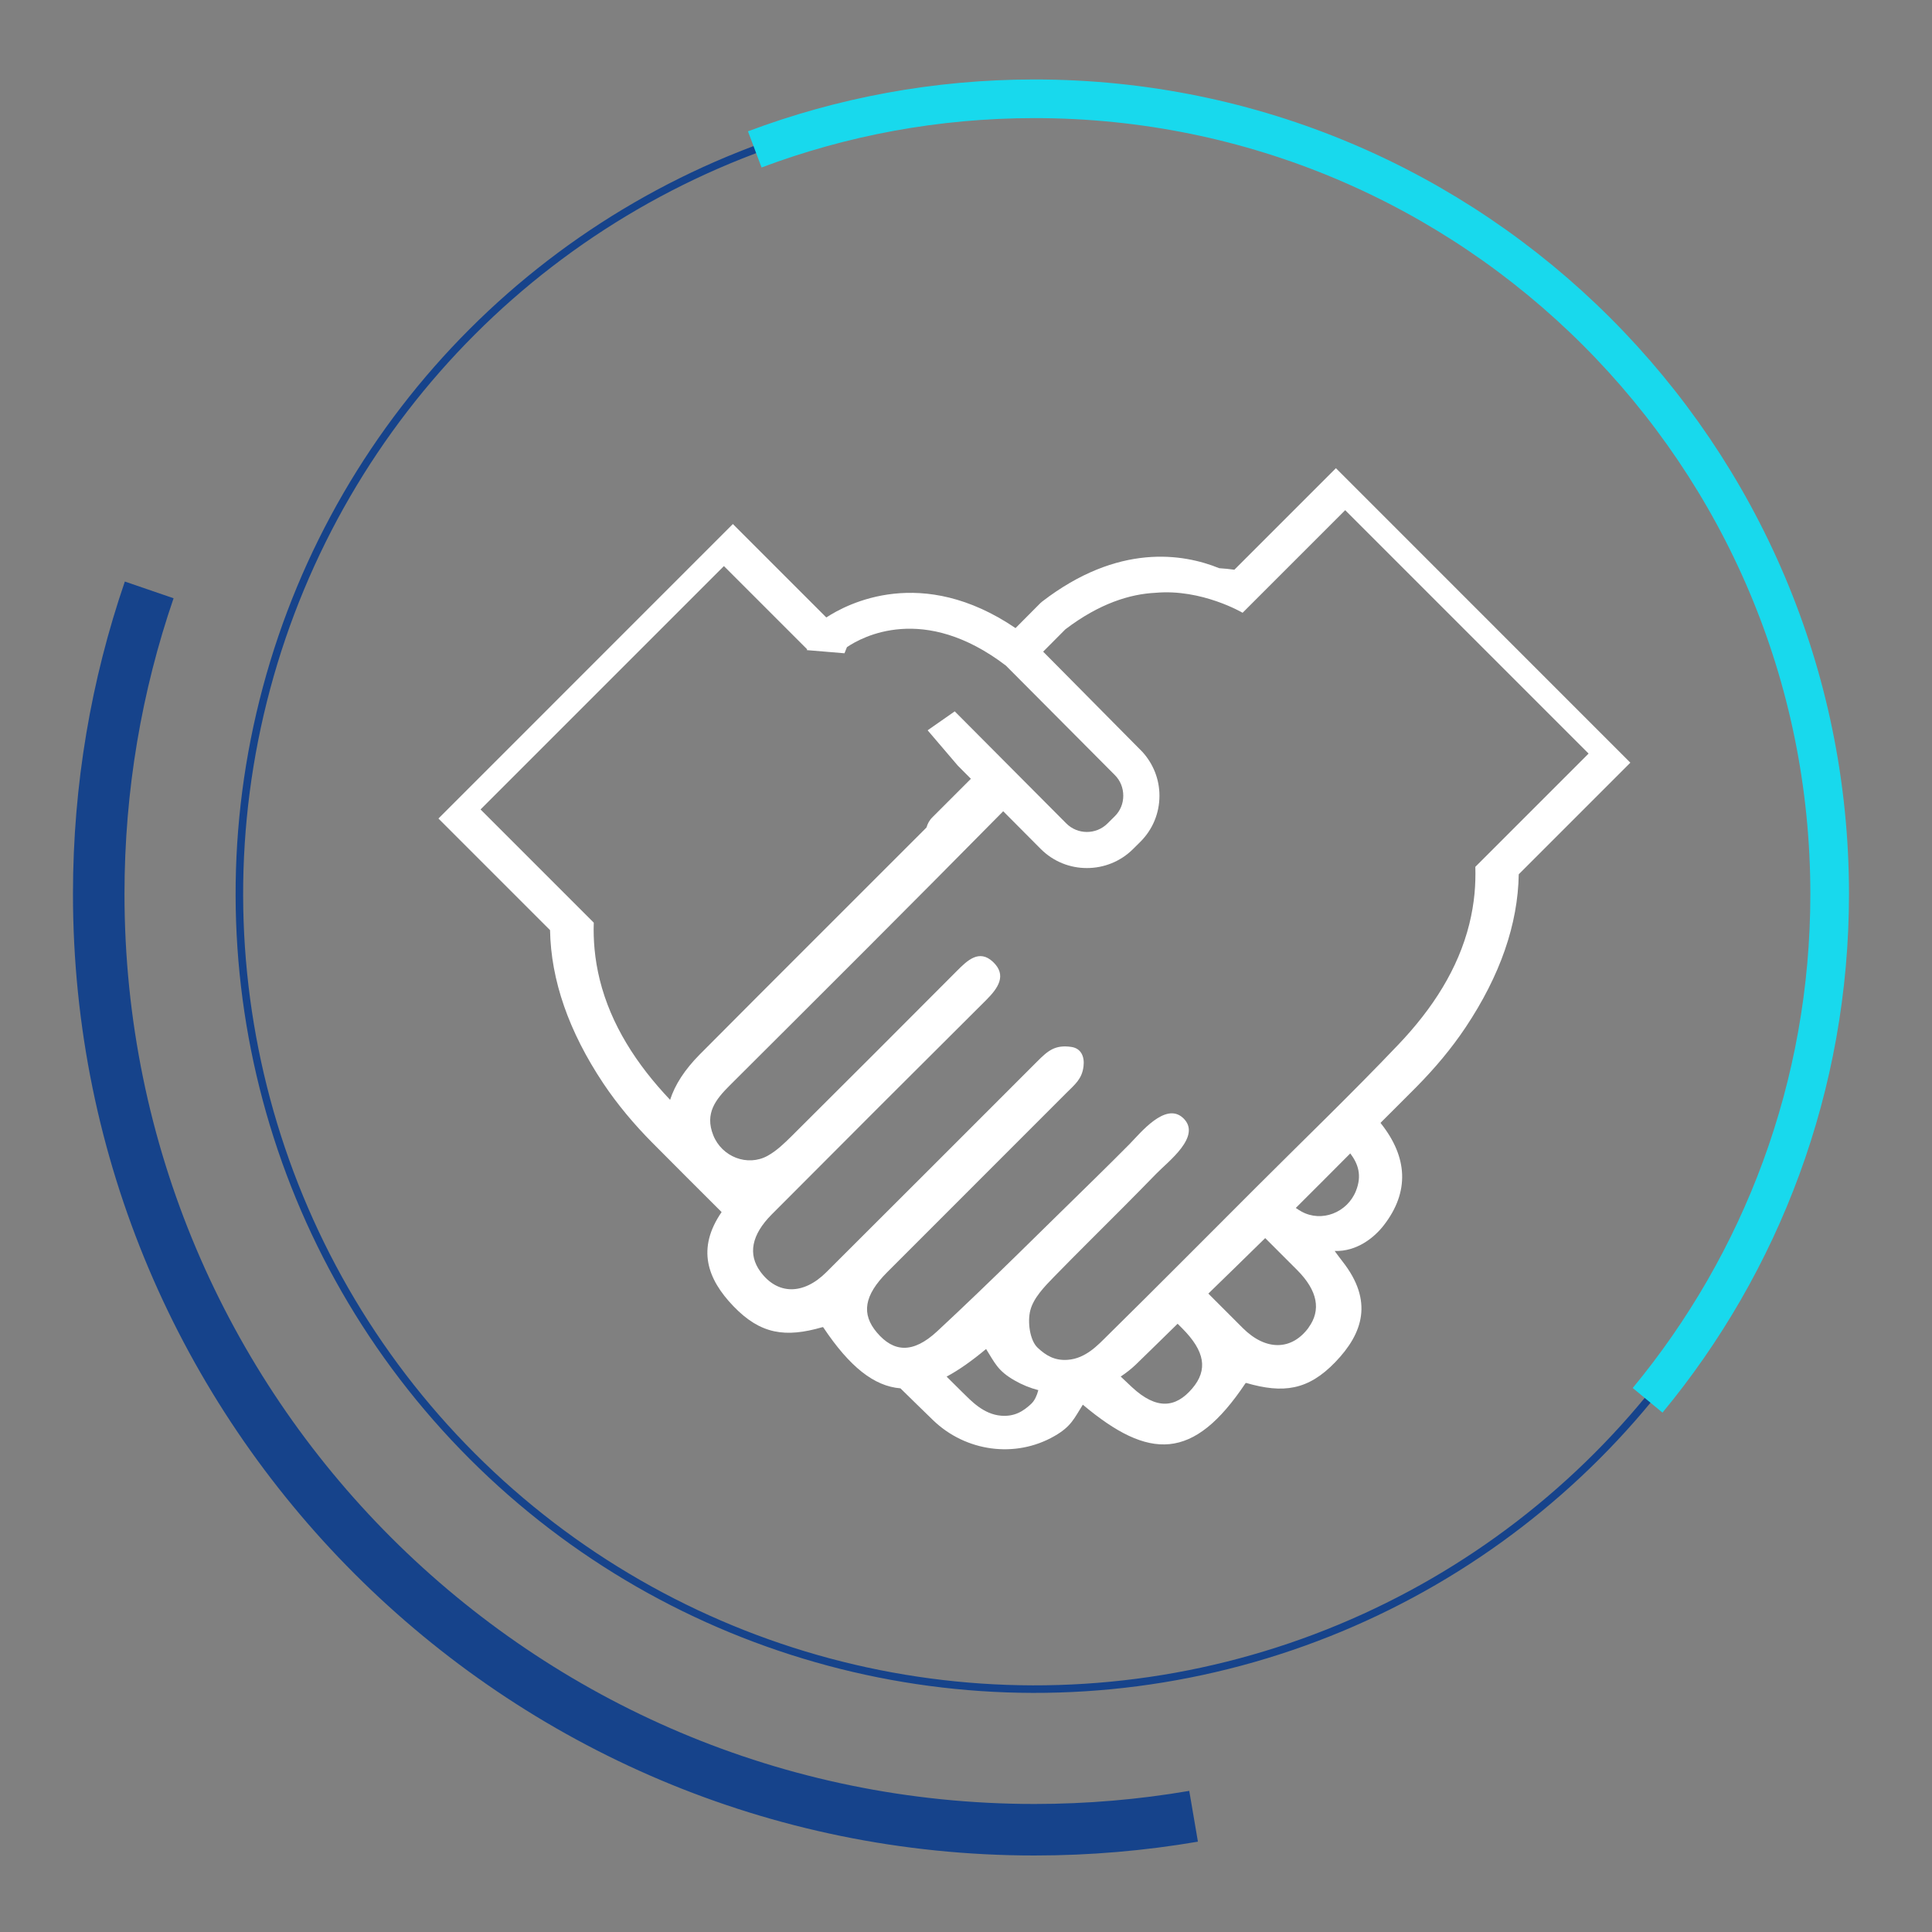 <svg xmlns="http://www.w3.org/2000/svg" id="Capa_1" viewBox="0 0 300 300"><rect x="0" y="0" width="300" height="300" fill="#808080" stroke="none"/><defs><style>      .st0 {        stroke: #18d9ed;        stroke-width: 6px;      }      .st0, .st1, .st2 {        fill: none;        stroke-miterlimit: 10;      }      .st3 {        fill: #fff;      }      .st4 {        fill: #e0e0e0;      }      .st1 {        stroke-width: 8px;      }      .st1, .st2 {        stroke: #16438b;      }      .st5 {        fill: #f2f2f2;      }      .st2 {        stroke-width: 1.17px;      }    </style></defs><g><circle class="st2" cx="160.64" cy="138.81" r="123.47" transform="translate(-51.1 154.25) rotate(-45)"></circle><path class="st0" d="M255.84,217.44c17.66-21.36,28.27-48.76,28.27-78.63,0-68.19-55.28-123.47-123.47-123.47-15.29,0-29.92,2.78-43.44,7.86"></path><path class="st1" d="M23.17,91.6c-5.08,14.8-7.84,30.68-7.84,47.21,0,80.25,65.06,145.31,145.31,145.31,8.42,0,16.67-.72,24.7-2.09"></path></g><g><path class="st5" d="M530.78,46.47l-28.01-28.01c-1.29-1.29-2.87-1.95-4.71-1.95h-33.23l-4.26,6.96-12.9,21.09h8.57l7.33-12.14,4.23-7.02h28.89v17.8c0,5.16,4.2,9.37,9.36,9.37h17.8v94.45c0,.96-.79,1.75-1.75,1.75h-87.96c-.98,0-1.75-.77-1.75-1.75v-62.93l3.77-6.25h-8.84l-3.82,6.25v62.93c0,5.84,4.8,10.64,10.64,10.64h87.96c5.86,0,10.64-4.78,10.64-10.64V51.18c0-1.83-.66-3.41-1.96-4.71ZM439.24,72.71l9.31-15.43c-2.33-1.03-4.32-2.69-5.76-4.76l-10.24,16.74c1.71,2.44,3.99,3.13,6.68,3.45Z"></path><path class="st3" d="M505.16,130.84h-58.03c-1.02,0-1.84-.83-1.84-1.84s.83-1.84,1.84-1.84h58.03c1.02,0,1.84.83,1.84,1.84s-.83,1.84-1.84,1.84ZM505.16,116.42h-58.03c-1.02,0-1.84-.83-1.84-1.84s.83-1.84,1.84-1.84h58.03c1.02,0,1.84.83,1.84,1.84s-.83,1.84-1.84,1.84ZM505.16,101.99h-58.03c-1.02,0-1.84-.83-1.84-1.84s.83-1.84,1.84-1.84h58.03c1.02,0,1.84.83,1.84,1.84s-.83,1.84-1.84,1.84ZM485.71,87.57h-39.11c-1.02,0-1.84-.83-1.84-1.84s.83-1.84,1.84-1.84h39.11c1.02,0,1.84.83,1.84,1.84s-.83,1.84-1.84,1.84Z"></path><path class="st3" d="M454.23,59.41c-2.11,0-4.15-.43-6.05-1.29-2.46-1.09-4.58-2.85-6.14-5.07-1.14-1.63-1.93-3.44-2.34-5.37-.21-1.01.03-2.01.67-2.81.65-.8,1.57-1.24,2.6-1.24h22.52c1.03,0,1.95.44,2.6,1.24.65.8.89,1.8.67,2.81h0c-1.46,6.8-7.57,11.73-14.53,11.73ZM442.97,45.47c-.48,0-.86.18-1.17.56-.3.37-.4.8-.3,1.26.36,1.69,1.05,3.27,2.05,4.7,1.36,1.95,3.22,3.48,5.38,4.44,1.67.75,3.45,1.13,5.3,1.13,6.1,0,11.45-4.32,12.73-10.28,0,0,0,0,0,0,.1-.46,0-.89-.3-1.26-.3-.37-.68-.56-1.17-.56h-22.52Z"></path><path class="st3" d="M446.4,79.75h-35.64c-1.69,0-2.95-1.1-3.07-2.68-.11-1.53.95-3.35,3.54-3.72,1.28-.19,2.49-.28,3.66-.37,3.65-.28,6.53-.49,8.48-3.34.41-.6.6-1.19.6-1.92V19.39c-1.06-.78-1.92-1.82-2.47-3h-12.19c-.51,0-.93-.41-.93-.93s.41-.93.93-.93h12.8c.39,0,.74.24.87.61.45,1.22,1.3,2.28,2.41,2.98.27.17.43.47.43.78v48.82c0,1.09-.3,2.07-.92,2.97-2.45,3.58-6.05,3.85-9.87,4.14-1.14.09-2.32.18-3.53.35-1.42.21-2.01,1.05-1.96,1.76.04.6.5.96,1.22.96h35.64c.72,0,1.17-.36,1.22-.96.05-.7-.54-1.55-1.96-1.76-1.21-.18-2.39-.26-3.53-.35-3.81-.29-7.41-.56-9.87-4.14-.62-.9-.92-1.87-.92-2.97V18.91c0-.32.16-.61.43-.78,1.11-.7,1.96-1.75,2.41-2.98.13-.36.48-.61.87-.61h13.98c.51,0,.93.41.93.93s-.41.93-.93.93h-13.36c-.56,1.19-1.41,2.23-2.47,3v48.33c0,.73.18,1.32.6,1.92,1.95,2.84,4.83,3.06,8.48,3.34,1.17.09,2.39.18,3.66.37,2.59.38,3.65,2.19,3.54,3.72-.11,1.58-1.37,2.68-3.06,2.68ZM428.61,16.76s-.01,0-.02,0h-.04s0,0,0,0c-2.03,0-3.66-1.64-3.66-3.65s1.64-3.65,3.65-3.65h.07c2.01,0,3.65,1.64,3.65,3.65s-1.64,3.65-3.65,3.65ZM428.54,11.31c-.99,0-1.8.81-1.8,1.8s.81,1.8,1.8,1.8h.07c.99,0,1.8-.81,1.8-1.8s-.81-1.8-1.8-1.8h-.07ZM449.09,11.68h-14.04c-.39,0-.74-.24-.87-.61-.45-1.22-1.3-2.28-2.41-2.97-.27-.17-.43-.47-.43-.78v-1.65c0-2.61-1.43-3.81-2.76-3.81-1.33,0-2.76,1.2-2.76,3.81v1.65c0,.32-.16.61-.43.78-1.1.7-1.96,1.75-2.41,2.97-.13.36-.48.61-.87.61h-12.97c-.51,0-.93-.41-.93-.93s.41-.93.93-.93h12.36c.56-1.19,1.41-2.23,2.47-3v-1.16c0-3.71,2.32-5.66,4.61-5.66,2.29,0,4.61,1.95,4.61,5.66v1.16c1.06.78,1.92,1.82,2.47,3h13.43c.51,0,.93.41.93.93s-.41.93-.93.93Z"></path><path class="st4" d="M392.56,41.97c-.1,0-.2-.02-.3-.05-.48-.17-.74-.69-.57-1.17l8.1-23.46c.17-.48.69-.74,1.17-.57s.74.69.57,1.17l-8.1,23.46c-.13.38-.49.62-.87.62ZM417.28,41.97c-.38,0-.74-.24-.87-.61l-8.38-23.68c-.17-.48.08-1.01.56-1.18.48-.17,1.01.08,1.18.56l8.38,23.68c.17.48-.08,1.01-.56,1.18-.1.04-.21.05-.31.05ZM404.68,17.83c-.8,0-1.57-.18-2.31-.54-.16-.08-.32-.15-.47-.25,0,0-.01,0-.02-.01-.04-.02-.08-.05-.12-.08-.16-.11-.91-.65-1.51-1.48-.62-.92-.93-1.96-.93-3.04,0-.6.1-1.2.3-1.78.02-.06.05-.12.08-.17.35-.87.93-1.64,1.68-2.22v-.59c0-2.6,1.66-3.97,3.29-3.97,1.64,0,3.3,1.37,3.3,3.97v.59c.72.56,1.29,1.3,1.65,2.15.06.07.1.16.13.24.2.58.3,1.18.3,1.77,0,.64-.11,1.27-.34,1.88-.01.04-.03.07-.05.1-.41,1.05-1.15,1.95-2.1,2.55-.12.09-.26.16-.39.24-.02,0-.04.03-.08.04-.77.39-1.58.58-2.41.58ZM402.86,15.47c.1.06.2.11.31.16.99.48,2.08.46,3.04,0,.02-.01.05-.03.06-.03.07-.04.15-.08.22-.13.02-.01.04-.03.06-.04.65-.41,1.15-1.03,1.42-1.75.01-.03.02-.06.04-.09.13-.38.19-.76.19-1.15,0-.33-.05-.65-.14-.97-.04-.06-.07-.12-.09-.18-.26-.72-.77-1.34-1.42-1.75-.27-.17-.43-.46-.43-.78v-1.06c0-1.46-.75-2.13-1.45-2.13-.7,0-1.45.67-1.45,2.13v1.06c0,.32-.16.61-.43.78-.65.41-1.15,1.03-1.42,1.75-.01.04-.03.08-.05.11-.1.34-.16.69-.16,1.04,0,.71.21,1.4.6,1.99.43.6,1.04,1.01,1.05,1.02,0,0,0,0,0,0,.01,0,.03.02.05.03h0ZM408.84,13.98h0,0Z"></path><path class="st3" d="M405.04,59.41c-6.96,0-13.07-4.93-14.53-11.73-.21-1.01.03-2.01.67-2.81.64-.8,1.56-1.24,2.6-1.24h22.51c1.03,0,1.96.44,2.61,1.24.65.81.88,1.81.67,2.81h0c-1.46,6.8-7.57,11.73-14.53,11.73ZM393.79,45.47c-.48,0-.87.19-1.16.55-.3.38-.41.8-.31,1.27,1.27,5.95,6.63,10.27,12.73,10.27s11.45-4.32,12.73-10.28c0,0,0,0,0,0,.1-.46,0-.88-.3-1.26-.3-.37-.69-.55-1.17-.55h-22.51Z"></path><path class="st4" d="M441.75,41.97c-.1,0-.2-.02-.3-.05-.48-.17-.74-.69-.57-1.17l8.23-23.83c.17-.48.69-.74,1.17-.57.48.17.74.69.57,1.17l-8.23,23.83c-.13.38-.49.62-.87.62ZM466.47,41.97c-.39,0-.74-.24-.87-.63l-7.97-23.77c-.16-.48.1-1.01.58-1.17.48-.16,1.01.1,1.17.58l7.97,23.77c.16.48-.1,1.01-.58,1.17-.1.03-.2.05-.29.05ZM454.37,17.73c-.79,0-1.57-.18-2.31-.54-.17-.08-.32-.16-.47-.25-.02-.01-.03-.02-.05-.03-.01,0-.05-.03-.09-.06-.16-.11-.91-.64-1.51-1.48-.62-.92-.93-1.96-.93-3.04,0-.6.1-1.19.3-1.77.02-.06.05-.12.08-.17.35-.87.94-1.64,1.68-2.22v-.59c0-2.6,1.66-3.97,3.29-3.97,1.64,0,3.3,1.37,3.3,3.97v.59c.72.56,1.29,1.31,1.65,2.15.06.07.1.16.13.24.2.58.3,1.18.3,1.77,0,.64-.11,1.27-.34,1.88-.01.04-.03.07-.05.1-.41,1.04-1.15,1.95-2.1,2.55-.13.09-.26.17-.4.25,0,0-.04.02-.07.04-.77.39-1.58.58-2.41.58ZM452.56,15.37c.09.06.19.1.29.15,1.03.5,2.1.47,3.05,0,.02,0,.03-.02.04-.02.09-.05.17-.09.24-.14.02-.01.04-.03.06-.04.65-.41,1.15-1.03,1.42-1.75.01-.03.02-.06.04-.09.13-.38.19-.76.19-1.15,0-.32-.05-.65-.14-.97-.04-.06-.07-.12-.09-.18-.26-.72-.77-1.34-1.42-1.75-.27-.17-.43-.46-.43-.78v-1.06c0-1.46-.75-2.13-1.45-2.13-.7,0-1.45.67-1.45,2.13v1.06c0,.32-.16.61-.43.78-.65.41-1.15,1.03-1.42,1.75-.01.04-.03.08-.05.11-.1.34-.16.69-.16,1.04,0,.71.21,1.4.6,1.99.43.6,1.04,1.01,1.05,1.02,0,0,0,0,0,0,.01,0,.03.02.05.03h0ZM458.53,13.88h0,0Z"></path></g><g><path class="st5" d="M399.53,246.28c-1.86-12.79,3.61-27.64,11.12-37.79,25.68-34.67,79.21-31.88,99.67,6.49,5.59,10.49,8.57,21.56,6.87,33.49.55,1.08,1.48,2.29,2.2,3.29,2.01,2.81,12.29,16.91,13.22,19.69,3.02,9.03-4.09,15.48-12.8,15.97v8.25c.12,10.01-1.79,16.45-11.27,22.05-5.48,3.23-15.57,3.42-15.57,3.42h-2.28s0,16,0,16c0,10.52,1.32,11.85-10.74,11.83h-54.28c-7.89-.03-5.96-9.41-5.95-15.09v-19.6c0-3.61.13-7.71-.6-11.28-1.69-8.18-10.05-14.71-11.7-21.13h13.08c9.79,15.27,11.09,16.42,11.09,34.72v19.65s46.82,0,46.82,0v-16c0-3.49-1.11-10.67,3.8-11.38,5.08-.74,10.46-.05,15.59-.4,12.74-.86,10.18-13.86,10.29-22.63.14-10.77,1.83-10.7,12.42-10.67-1.95-2.73-3.62-5.48-5.5-8.2l-5.27-7.62c-5.31-7.63-4.2-5.55-4.33-14.66,0-2.66-.13-5.27-.43-7.91-4.13-35.71-47.06-52-75.19-31.09-8.72,6.48-15.83,17.33-17.43,28.17-12.74-.07-9.88,2.41-10,12.44-.87.03-1.92,0-2.8,0Z"></path><path class="st5" d="M457.27,204.56c11.25-1.45,3.63,17.41,3.63,17.41v10.5h9.25c4.15-12.06,21.24-3.37,15.7,6.46-3.75,6.65-13.39,6.1-15.7-1.49h-9.25v14.14s1.66,8.69-6.08,8.52l-6.54.22h-35.77s-6.89.8-6.9-2.77c0-3.52,5.11-2.52,7.7-2.41h42.42v-33.15c-8.6-3.36-7.93-15.73,1.55-17.41Z"></path><path class="st5" d="M477.5,269.26l.61.02c5.36.22,9.78,3.86,9.42,9.55-.75,11.85-17.81,8.73-17.22,1.3h-9.41v8c4.86,2.41,6.86,6.6,5.25,11.86-2.06,5.1-7.4,7.08-12.32,4.81-7.34-3.38-6.31-13.94,1.89-16.67v-7.37c-.13-6.32-.24-5.94,5.85-5.81h8.74c1.41-3.19,3.84-5.08,7.19-5.7Z"></path><path class="st5" d="M435.98,213c10.05-.21,13.02,13.37,2.7,17.37v7.07c.03,5.39.26,5.4-5.41,5.39h-24.46c-4.19-.01-3.79-5.17-1.15-5.31,2.75-.15,5.57-.08,8.33-.08h17.3s0-7.06,0-7.06c-9.3-3.93-7.55-16.7,2.69-17.37Z"></path><path class="st5" d="M402.05,264c2.51-.06,11.42-1.2,11.5,2.47.08,3.44-3.61,2.88-5.96,2.88h-5.97c-2.7,2.79-5.89,5.14-8.6,7.97.6,5.62-2.51,10.96-8.7,11.07-8.37.15-12.21-9.69-6.37-15.46,3.22-3.18,8.93-3.27,12.17.06,1.44-2.19,8.61-8.71,10.23-8.99.63.02,1.06.04,1.69,0Z"></path><path class="st5" d="M392.53,251.6c-1.43,5.15-7.1,7.47-11.93,5.51-6.45-2.63-7.26-11.87-1.22-15.5,4.89-2.94,11.2-.74,13.15,4.67h7c.88,0,1.93.03,2.8,0,2.29,0,7.08-.25,9.06.13,2.36.46,3.22,3.02,1.4,4.66-1.26,1.13-7.06.32-8.96.54-.45-.11-4.75,0-5.58,0-1.79.06-3.9,0-5.72,0Z"></path><path class="st5" d="M407.49,272.81c.8-.08,2.49,0,3.36,0h18.56c2.23,0,8.31-.88,9.08,1.59.31.99.28,21.54.16,23.61-.08,1.51-.76,2.27-2.21,2.73-4.46.14-3.15-6.06-3.15-9.41v-13.36s-22.59,0-22.59,0c-8.06,0-5.54-4.97-3.21-5.18Z"></path><path class="st5" d="M398.21,251.62c.83,0,5.13-.11,5.58,0-2.16,1.47-1.79,4.24-1.78,6.57v5.73c-.62.04-1.05.02-1.68,0-1.18-4.56-2.14-7.26-2.11-12.31Z"></path></g><path class="st3" d="M191.7,88.47c-.79-.11-1.58-.19-2.38-.24-5.64-2.29-15.69-3.9-27.48,5.17l-.28.24-3.87,3.89c-14.56-9.88-26.12-3.79-29.38-1.65l-14.51-14.51-45.72,45.73,17.33,17.33c.14,7.77,2.9,15.73,8.26,23.78,2.21,3.31,4.79,6.37,7.59,9.2,3.58,3.62,7.19,7.2,10.79,10.8-3.9,5.68-2.23,10.39,1.84,14.62,4.22,4.39,8.1,4.91,13.82,3.25.05-.01.11,0,.14.05,4.1,6.14,7.89,9.12,11.97,9.45,1.69,1.65,3.37,3.31,5.07,4.95,5.05,4.87,12.74,5.96,18.83,2.47,2.63-1.5,3.07-2.75,4.42-4.88,10.29,8.64,17.16,8.8,25.25-3.32.03-.04.09-.07.14-.05,5.72,1.66,9.6,1.14,13.82-3.25,4.3-4.47,5.93-9.47,1.13-15.6-.04-.05-1.27-1.66-1.22-1.65,3.42.11,6.14-2.07,7.63-4.01,3.98-5.15,3.74-10.55-.53-15.88,1.87-1.88,3.75-3.73,5.62-5.62,2.8-2.84,5.38-5.89,7.59-9.2,5.37-8.05,8.13-16.01,8.26-23.78l17.33-17.33-45.72-45.73-15.76,15.76ZM104.06,170.79c-5.26-5.55-9.2-11.69-10.93-18.65-.38-1.55-.66-3.14-.81-4.78-.12-1.33-.17-2.7-.12-4.09l-17.58-17.58,37.79-37.79,12.12,12.12.8.8-.05.13,5.85.49.38-.95c2.31-1.57,11.89-6.89,24.68,2.86l16.92,17c.85.85,1.31,1.99,1.31,3.21,0,1.22-.47,2.36-1.33,3.2l-1.12,1.11c-1.77,1.76-4.65,1.76-6.41-.02l-17.31-17.39-4.21,2.94,4.69,5.49,2.03,2.04c-1.99,1.99-3.98,3.98-5.97,5.97-.5.49-.77,1.04-.92,1.58-.1.1-.2.21-.3.31-11.63,11.65-23.31,23.27-34.92,34.95-2.32,2.34-3.85,4.7-4.6,7.05ZM160.18,217.94c-1.34,1.27-2.71,2.05-4.72,1.89-2.76-.22-4.68-2.33-6.02-3.64-.82-.81-1.63-1.62-2.45-2.43,1.92-1.03,3.94-2.46,6.13-4.29,1.35,2.14,1.79,3.38,4.42,4.88,1.18.68,2.42,1.18,3.69,1.51-.22.85-.57,1.61-1.06,2.08ZM185.13,215.6c-2.59,3.05-5.57,3.32-9.36-.2-.59-.55-1.16-1.1-1.75-1.65.83-.55,1.62-1.16,2.36-1.87,2.17-2.1,4.32-4.22,6.48-6.33.23.23.46.46.69.69,3.57,3.58,4.04,6.47,1.58,9.36ZM203.21,206.14c-2.63,3.58-6.64,3.66-10.23.08-1.79-1.78-3.57-3.56-5.35-5.35,2.94-2.87,5.9-5.73,8.83-8.62,1.65,1.66,3.32,3.31,4.97,4.97,3.19,3.2,3.73,6.23,1.77,8.91ZM210.54,184.95c-1.34,3.33-5.3,4.91-8.44,3.18-.31-.17-.6-.36-.89-.56,2.83-2.81,5.64-5.64,8.46-8.47,1.22,1.62,1.85,3.42.87,5.85ZM246.67,117.02l-17.58,17.58c.04,1.39,0,2.76-.12,4.09-.15,1.63-.43,3.22-.81,4.77-1.73,6.99-5.7,13.15-11,18.72-7.18,7.55-14.7,14.78-22.07,22.15-7.74,7.73-15.44,15.5-23.24,23.18-1.34,1.32-3.26,3.43-6.02,3.64-2,.16-3.38-.62-4.72-1.89-1.2-1.14-1.59-4.01-1.12-5.8.5-1.94,2.22-3.7,3.72-5.24,3.52-3.61,7.12-7.15,10.68-10.73,1.73-1.74,3.46-3.49,5.17-5.25,1.82-1.88,7.14-5.84,4.15-8.64-2.74-2.56-6.66,2.38-8.3,4.04-1.73,1.74-3.47,3.48-5.23,5.2-8.19,7.99-16.27,16.1-24.65,23.88-3.79,3.52-6.77,3.25-9.36.2-2.46-2.89-1.99-5.78,1.58-9.36,9.28-9.29,18.56-18.57,27.84-27.85,1.3-1.3,2.43-2.15,2.66-4.14.18-1.47-.36-2.77-1.87-3-2.55-.38-3.66.59-5.3,2.23-10.92,10.92-21.83,21.85-32.77,32.75-3.59,3.58-7.6,3.5-10.23-.08-1.96-2.68-1.42-5.71,1.77-8.91,11.08-11.12,22.18-22.23,33.31-33.3,1.81-1.81,3.24-3.83,1.02-5.91-2.13-1.99-3.96-.23-5.58,1.4-8.54,8.57-17.09,17.13-25.67,25.66-1.14,1.13-2.34,2.29-3.73,3.06-3.14,1.73-7.11.16-8.44-3.18-1.37-3.42.39-5.59,2.56-7.75,14.19-14.15,28.39-28.3,42.46-42.57l5.81,5.84c1.98,1.99,4.58,2.99,7.19,2.98,2.59,0,5.18-.98,7.16-2.95l1.12-1.11c1.92-1.91,2.98-4.45,2.98-7.17,0-2.55-.95-4.93-2.64-6.8l-12.89-13.02h0l-2.53-2.55,3.44-3.46c5.33-4.06,10.09-5.49,14-5.68,7.18-.65,13.53,3.1,13.53,3.1l3.81-3.81,12.12-12.12,37.79,37.79Z"></path></svg>